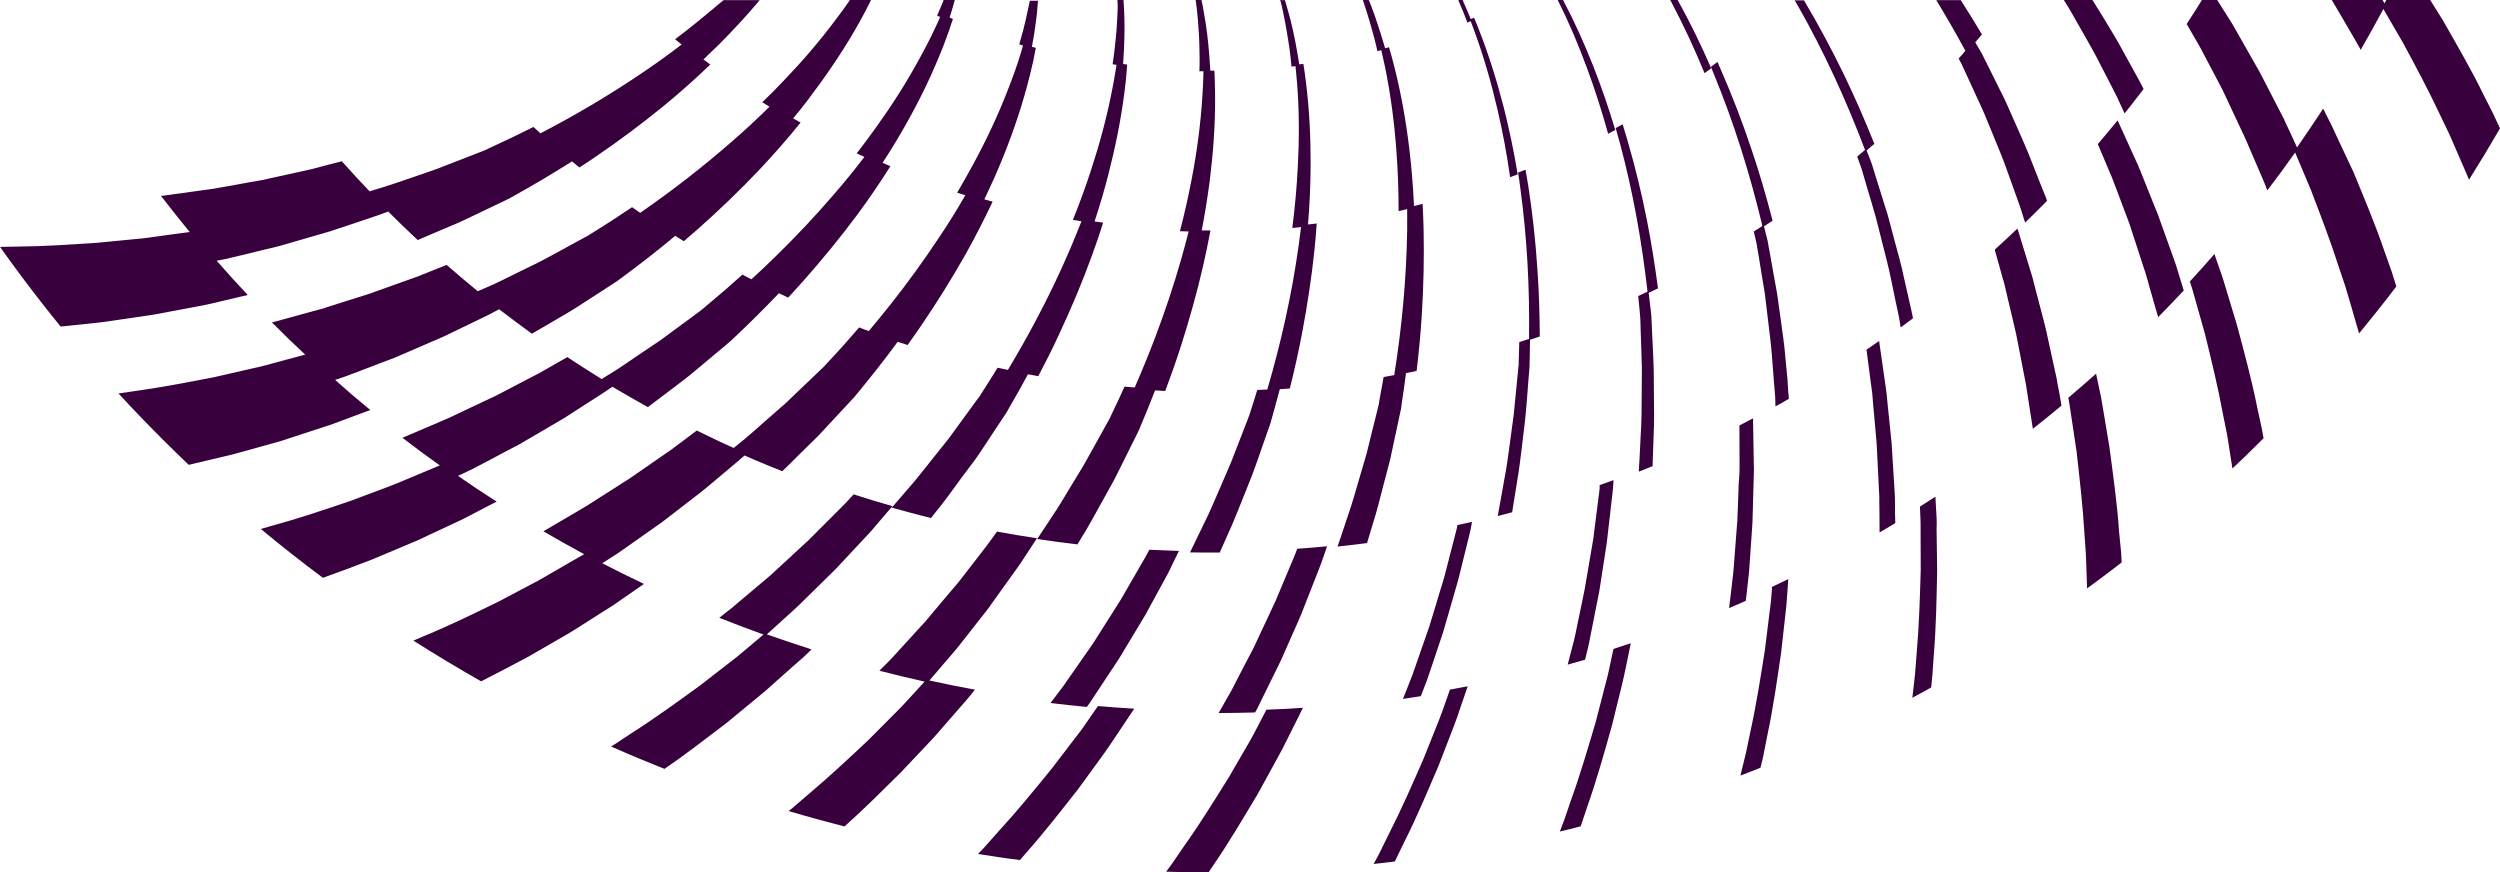 <svg version="1.1" id="Layer_1" xmlns="http://www.w3.org/2000/svg" x="0" y="0" width="1719.4" height="600" viewBox="0 0 1719.4 600" xml:space="preserve"><style>.st0{fill:#38003c}</style><path class="st0" d="M1218.7 404.8c-.4 4.7-.7 9.5-1.4 14.2l-3.5 28.3c-3 18.8-5.9 37.6-10 56.1l-2.9 14c-1.1 4.6-2.3 9.2-3.4 13.9l-.5 2.1c4.6-1.8 9.2-3.5 13.8-5.4.6-2.7 1.3-5.3 1.9-8l2.8-14.2c4-18.8 6.7-37.9 9.5-57l3.2-28.7c.6-4.8.8-9.6 1.2-14.4l.5-7.4c-3.8 1.8-7.5 3.6-11.3 5.4l.1 1.1zm-668.3 49.1l2.7-2.4c.9-.8 1.8-1.7 2.6-2.5l2.4-2.4c-10.3-3.3-20.5-6.7-30.7-10.3l8.4-7.6 10.8-9.8 2.7-2.5 2.6-2.6 5.2-5.1 10.4-10.2 5.2-5.1 2.6-2.6 2.5-2.7 19.9-21.3c1.7-1.8 3.2-3.6 4.8-5.5l4.7-5.5 6.6-7.7c-8.9-2.5-17.8-5.2-26.7-8.1l-3.6 3.9c-1.6 1.7-3.2 3.5-4.9 5.1l-20 20-2.5 2.5c-.8.8-1.7 1.6-2.6 2.4l-5.2 4.8-10.4 9.6-5.2 4.8-2.6 2.4-2.7 2.3-10.8 9.1-10.8 9.1c-.9.8-1.8 1.5-2.7 2.3l-2.8 2.2-5.6 4.4c10 4 20.2 7.8 30.4 11.5l-.1.1-10.8 9.1c-3.6 3-7.1 6.1-10.9 8.9L481 471.8c-15.2 11-30.4 22.1-46.3 32.2l-11.8 7.8c-.9.5-1.7 1.1-2.6 1.6 12.1 5.4 24.4 10.5 36.7 15.4 14.8-10.1 28.9-21.1 43.1-31.9L523 478c3.8-3 7.4-6.4 11-9.6l10.9-9.7 5.5-4.8zm198.7 40.4c-2.7 3.9-5.3 7.8-8.3 11.5l-17.2 22.5c-11.9 14.6-23.8 29.3-36.6 43.2l-9.4 10.6c-1.6 1.8-3.3 3.5-5 5.2l13.5 2.1c5.1.7 10.3 1.5 15.4 2.1l3.5-4.1c12.9-14.5 24.8-29.8 36.8-45.1l17.1-23.5c2.9-3.9 5.5-8 8.2-12l8.1-12.1 4-6 .9-1.3c-8.3-.5-16.7-1.1-25-1.8l-6 8.7zm245.3-12c-1.6 4.5-3.1 9-4.9 13.4l-10.6 26.5c-7.6 17.4-15.2 34.8-23.9 51.8l-6.3 12.8c-1.3 2.5-2.6 5-4 7.4 4.9-.5 9.8-1.1 14.6-1.7 0-.1.1-.1.1-.2l6.3-13c8.7-17.2 16.1-35 23.7-52.7l10.4-26.9c1.8-4.5 3.3-9.1 4.8-13.6l4.7-13.7.1-.4c-4.1.8-8.2 1.6-12.2 2.3l-2.8 8zm463-116.9c-1.3-19.4-4.1-38.6-6.6-57.8l-4.8-28.7c-.7-4.8-1.8-9.5-2.8-14.3l-1.6-7.6c-6.3 5.6-12.7 11.2-19.1 16.6.6 3 1.1 6 1.5 9l4.2 28c2.1 18.8 4.3 37.5 5.4 56.4l1 14.1c.2 4.7.3 9.4.5 14.2l.3 9.4c3.2-2.3 6.4-4.7 9.5-7 4.8-3.6 9.6-7.2 14.3-10.9-.1-2.4-.2-4.7-.4-7.1l-1.4-14.3zM1331.5 349l-.4-7.4c-3.5 2.3-7 4.5-10.6 6.8v1.1c.2 4.8.5 9.5.4 14.3l.1 28.5c-.6 19-1.1 38-2.8 57l-1.1 14.2c-.5 4.7-1.1 9.4-1.6 14.2l-.3 2.2c4.4-2.3 8.7-4.7 13-7.1.3-2.7.6-5.5.8-8.2l1-14.4c1.6-19.2 1.9-38.5 2.3-57.7l-.4-28.9c.3-5-.1-9.8-.4-14.6zM866.1 497.5c-2.2 4.2-4.3 8.4-6.7 12.5l-14.2 24.5c-10 16-19.9 32.1-30.9 47.5l-8 11.7c-1.4 2-2.8 3.9-4.3 5.8 4.5.1 9.1.3 13.6.3 5.2.1 10.4.1 15.6.2l3-4.5c11-16 20.8-32.7 30.8-49.4l14-25.5c2.4-4.2 4.5-8.6 6.7-12.9l6.5-13 3.2-6.5.7-1.4c-8.3.6-16.7 1-25.1 1.3l-4.9 9.4zm241.8-42.9c-1 4.6-1.9 9.3-3.2 13.9l-7.1 27.6c-5.4 18.2-10.7 36.5-17.2 54.4l-4.6 13.5c-1 2.6-2 5.2-3 7.9 4.8-1.1 9.5-2.3 14.3-3.6 0-.1.1-.1.1-.2l4.6-13.7c6.4-18.2 11.6-36.8 16.8-55.3l6.9-28c1.2-4.7 2.1-9.4 3.1-14.1l2.9-14.2.1-.4c-3.9 1.3-7.9 2.6-11.9 3.9l-1.8 8.3zm444.5-174.5c-3.8-19-8.9-37.8-13.9-56.5l-8.4-27.8c-1.3-4.7-3-9.2-4.6-13.8l-2.5-7.3c-5.5 6.4-11.2 12.7-16.9 18.9 1 2.9 1.9 5.8 2.7 8.8l7.7 27.3c4.5 18.3 9 36.7 12.4 55.3l2.8 13.9c.8 4.6 1.5 9.3 2.2 14l1.5 9.3c2.9-2.7 5.7-5.4 8.6-8.2 4.3-4.2 8.6-8.4 12.8-12.6-.4-2.3-.8-4.6-1.3-7l-3.1-14.3zm-551 85.4l-7.1 27.6-.9 3.5c-.3 1.1-.7 2.3-1 3.4l-2.1 6.8-4.1 13.7-2.1 6.8-1 3.4-1.2 3.4-4.7 13.5-4.7 13.5c-.4 1.1-.8 2.3-1.2 3.4l-1.3 3.3-2.6 6.6-2.5 6.3c4.1-.6 8.2-1.2 12.3-1.9l.2-.6 2.6-6.7 1.3-3.4c.4-1.1.8-2.3 1.2-3.4l4.6-13.7 4.6-13.7 1.1-3.4 1-3.5 2-6.9 4-13.9 2-6.9c.3-1.2.7-2.3 1-3.5l.9-3.5 6.9-28c.6-2.3 1.1-4.7 1.5-7.1l.3-1.7c-3.3.8-6.7 1.5-10 2.2-.2 1.5-.6 3-1 4.4zm-194.6 21.6l3.2-6.5.9-1.7c-6.8-.2-13.6-.5-20.4-.8l-.2.3c-1.1 2.1-2.2 4.2-3.4 6.2l-14.2 24.6-1.8 3.1c-.6 1-1.3 2-1.9 3l-3.8 6-7.6 12-3.8 6-1.9 3-2 2.9-8.1 11.6-8.1 11.6c-.7 1-1.3 2-2 2.9l-2.1 2.8-4.3 5.7-2.8 3.7c8.3 1 16.6 1.9 25 2.7l1.8-2.5c.7-1 1.3-2 2-3l8-12.1 8-12.1 2-3 1.9-3.1 3.7-6.2 7.5-12.4 3.7-6.2c.6-1 1.3-2.1 1.9-3.1l1.7-3.2 13.9-25.5c1.1-2.3 2.2-4.5 3.2-6.7zM1415.1 264l-.6-3.6c-.2-1.2-.5-2.4-.8-3.6l-3.1-14.2-3.1-14.2-.8-3.5-.9-3.5-1.8-7-3.7-14-1.8-7c-.3-1.2-.6-2.3-.9-3.5l-1.1-3.5-8.5-27.7c-.1-.5-.3-1-.5-1.5-5.1 4.9-10.3 9.7-15.6 14.5l5.6 20.1 1 3.4c.3 1.1.6 2.3.8 3.4l1.6 6.9 3.3 13.8 1.6 6.9.8 3.5.7 3.5 2.7 13.9 2.7 13.9c.2 1.2.5 2.3.7 3.5l.5 3.5 1.1 7 2.2 14c.3 2 .6 4 .9 5.9 6.7-5.2 13.2-10.5 19.7-15.9l-1.3-7.7-1.4-7.3zm-219.3 68.9l-.5 14.3-.3 7.1-.1 3.6-.3 3.6-1.1 14.2-1.1 14.2-.3 3.6-.4 3.5-.8 7.1-1.7 14.1c3.9-1.6 7.7-3.3 11.5-5l.9-7.9.8-7.2.4-3.6.3-3.6 1-14.4 1-14.4.2-3.6.1-3.6.2-7.2.4-14.4.2-7.2c0-1.2.1-2.4.1-3.6l-.1-3.6-.5-28.9v-2.3c-3.1 1.6-6.3 3.3-9.4 4.9l.1 26.2v3.6c0 1.2-.1 2.4-.1 3.6l-.5 6.9zm-95.9 5.3l-3.6 28.3-.4 3.5c-.2 1.2-.4 2.3-.6 3.5l-1.2 7-2.4 14.1-1.2 7-.6 3.5-.7 3.5-2.9 14-2.9 14c-.3 1.2-.5 2.3-.8 3.5l-.9 3.5-1.8 6.9-1.7 6.6c4-1.1 8-2.3 12-3.4l.1-.6 1.7-7 .8-3.5c.3-1.2.5-2.4.7-3.5l2.8-14.2 2.8-14.2.7-3.5.6-3.6 1.1-7.1 2.2-14.3 1.1-7.1c.2-1.2.4-2.4.5-3.6l.4-3.6 3.3-28.7c.3-2.4.5-4.8.6-7.2l.1-1.8c-3.2 1.2-6.4 2.3-9.6 3.5.2 1.5 0 3-.2 4.5zm-207.8 39.4c-.8 2.2-1.6 4.4-2.6 6.6l-11 26.2-1.4 3.3c-.5 1.1-1 2.1-1.5 3.2l-3 6.4-6 12.8-3 6.4-1.5 3.2-1.6 3.1-6.6 12.6-6.5 12.6c-.6 1-1.1 2.1-1.7 3.1l-1.8 3.1-3.5 6.2-2.3 4c8.4 0 16.8-.2 25.1-.4l1.5-2.7c.6-1.1 1.1-2.2 1.6-3.3l6.4-13 6.4-13 1.6-3.3 1.5-3.3 2.9-6.6 5.9-13.3 2.9-6.6c.5-1.1 1-2.2 1.4-3.3l1.3-3.4 10.6-27c.9-2.2 1.7-4.5 2.5-6.8l2.4-6.9.6-1.8c-6.8.7-13.6 1.2-20.4 1.7l-.2.2zM646 460.1l9.5-11.1 2.4-2.8 2.3-2.9 4.5-5.7 9-11.5 4.5-5.7c.7-1 1.5-1.9 2.2-2.9l2.1-3 17-23.7c1.4-1.9 2.8-4 4.1-6l4-6.1 5.6-8.5c-9.2-1.4-18.4-2.9-27.5-4.6l-3.1 4.3c-1.4 1.9-2.7 3.8-4.2 5.7L661.1 398l-2.2 2.8c-.7.9-1.5 1.8-2.3 2.7l-4.6 5.4-9.1 10.8-4.5 5.4-2.3 2.7-2.4 2.6-9.5 10.4-9.5 10.4c-.8.9-1.6 1.7-2.4 2.6l-2.5 2.5-5 5c10.3 2.7 20.7 5.1 31.1 7.5l-9 9.8c-3.2 3.4-6.3 7-9.7 10.3l-19.9 20c-13.7 12.9-27.4 25.7-41.8 37.8l-10.7 9.2c-.8.6-1.6 1.3-2.4 1.9 12.7 3.8 25.5 7.3 38.4 10.6 13.4-11.9 26-24.6 38.7-37.1l20.1-21.3c3.4-3.5 6.5-7.2 9.7-10.9l9.6-11 4.8-5.5 2.4-2.8c.8-.9 1.5-1.9 2.3-2.8l2.1-2.7c-10.5-1.9-20.9-4-31.3-6.3l6.8-7.9zm851.5-274.7l-1.1-3.5c-.4-1.2-.8-2.3-1.2-3.4l-4.9-13.7-4.9-13.7-1.2-3.4-1.4-3.4-2.7-6.7-5.4-13.5-2.7-6.7c-.5-1.1-.9-2.3-1.4-3.4l-1.5-3.3-12-26.4c-.2-.5-.4-1-.7-1.5-4.5 5.5-9 10.9-13.6 16.3l8.1 19.2 1.4 3.3c.5 1.1.8 2.2 1.3 3.3l2.5 6.6 5 13.3 2.5 6.6 1.2 3.3 1.1 3.4 4.4 13.5 4.4 13.5c.4 1.1.8 2.2 1.1 3.4l1 3.4 1.9 6.8 3.9 13.6c.5 1.9 1.1 3.8 1.7 5.8 5.9-6 11.8-12.1 17.6-18.3l-2.3-7.5-2.1-6.9zm-194.2 159.2l-.1-3.6c0-1.2-.1-2.4-.2-3.6l-.9-14.4-.9-14.4-.2-3.6-.4-3.6-.7-7.2-1.5-14.4-.7-7.2c-.1-1.2-.2-2.4-.4-3.6l-.5-3.6-4.1-28.6c-.1-.8-.2-1.5-.3-2.3l-8.7 6 3.4 26 .5 3.5.3 3.6.6 7.1 1.3 14.2.6 7.1.3 3.6.2 3.6.7 14.3.7 14.2c0 1.2.1 2.4.2 3.6v3.6l.1 7.1.1 14.2c3.6-2.1 7.2-4.2 10.8-6.4l-.2-8v-7.2zm-73.9-83.3l-1.4-14.4c-.7-9.6-2.2-19.1-3.5-28.7l-2-14.3c-.3-2.4-.8-4.7-1.2-7.1l-1.3-7.1-2.5-14.1-1.3-7.1-.3-1.8-.1-.4v-.2s-.1-.5-.1-.4l-.2-.9-.9-3.5c-.4-1.9-.9-3.7-1.4-5.6 2-1.3 3.9-2.6 5.9-3.9-4.3-16.7-9.1-33.3-14.7-49.7-6.1-18.2-13-36.2-20.7-53.8-.8-1.9-1.7-3.8-2.5-5.7-1.5 1.1-3 2.2-4.5 3.4.6 1.5 1.3 3.1 1.9 4.6 14 34 25 69.1 33.5 104.8-2 1.3-3.9 2.6-5.9 3.8l.9 3.9.8 3.5.2.9v.2l.1.4.3 1.8 1.2 7.1 2.3 14.2 1.2 7.1c.4 2.4.8 4.7 1 7.1l1.7 14.1c1.1 9.4 2.4 18.8 3 28.3l1.1 14.2.6 7.1c.2 2.4.4 4.7.4 7.1l.1 3.3c3.1-1.7 6.2-3.4 9.2-5.2-.1-2-.3-3.9-.5-5.9l-.4-7.1zm-178.2-132.8c-.6-3.9-1.3-7.8-2-11.8-1.7.7-3.4 1.3-5.1 2 .5 3.5 1.1 7 1.5 10.6 4.7 34.4 6.5 69.1 6 103.8-2.2.7-4.5 1.5-6.7 2.2l-.3 10.2-.1 3.6v1.5l-.2 1.8-.7 7.1-1.4 14.3-.7 7.1c-.2 2.4-.4 4.8-.8 7.1l-1.9 14.1c-1.3 9.4-2.4 18.8-4.3 28.2l-2.5 14.1-1.3 7c-.2 1.2-.4 2.3-.6 3.5 3.3-.8 6.6-1.7 9.9-2.6l1-6.3 2.3-14.2c1.7-9.5 2.7-19.1 3.9-28.6l1.7-14.4c.3-2.4.5-4.8.7-7.2l.6-7.2 1.1-14.3.6-7.2.1-1.8v-1.9l.1-3.6c.1-4 .1-7.9.2-11.9 2.2-.7 4.5-1.5 6.7-2.3-.1-15.2-.5-30.5-1.6-45.7-1.2-19-3.3-38.2-6.2-57.2zM1133 153c-3.7-18.9-8.2-37.6-13.6-56.1-1.1-3.8-2.2-7.6-3.4-11.4-1.6.9-3.2 1.8-4.8 2.6 1 3.4 1.9 6.8 2.9 10.3 9 33.5 15.1 67.7 19 102.2-2.1 1-4.2 2-6.4 3 .4 3.4.7 6.8 1 10.2l.3 3.6.1.9v.6l.1 1.8.2 7.2.5 14.3.2 7.2c.1 2.4.2 4.8.1 7.2l-.1 14.3c-.1 9.5 0 19-.7 28.5l-.7 14.3-.4 7.1c-.1 1.2-.1 2.4-.2 3.6 3.2-1.3 6.4-2.5 9.5-3.8l.2-6.4.5-14.4c.5-9.6.3-19.3.2-28.9l-.1-14.5c0-2.4-.1-4.8-.2-7.2l-.3-7.2-.7-14.3-.3-7.2-.1-1.8v-1l-.1-.9-.4-3.6c-.4-3.9-.9-7.9-1.4-11.8 2.1-1 4.2-2 6.4-3.1-2-15.3-4.4-30.4-7.3-45.3zM648.3 1.9c-1.3 3-2.5 5.9-3.8 8.9l2.1.9c-.5 1-.9 2.1-1.4 3.1-1 2.2-1.9 4.3-3 6.4-1 2.1-2 4.3-3.1 6.4-2.2 4.2-4.3 8.4-6.6 12.5-9 16.6-19.2 32.5-30.2 47.8-4.3 6-8.6 11.8-13.1 17.6 1.8.8 3.6 1.6 5.3 2.4-6.9 9.1-14.1 17.9-21.6 26.5-12.3 14.3-25.2 28-38.6 41.1-5.7 5.6-11.6 11.2-17.5 16.6-2.1-1.1-4.1-2.1-6.2-3.2-8.2 7.4-16.5 14.6-25 21.6l-2.7 2.3-.2.2-.2.1-.4.3-1.4 1.1-5.8 4.3-11.6 8.5-5.8 4.3c-1.9 1.4-3.8 2.9-5.8 4.1l-11.6 7.8c-7.7 5.2-15.3 10.6-23.4 15.4l-2.9 1.8c-3.3-2-6.6-4.1-9.9-6.2-4.6-2.9-9.1-5.9-13.7-8.9l-9.3 5.3-6.1 3.5c-2 1.2-4.1 2.4-6.2 3.4l-24.9 13-3.1 1.6c-1 .5-2.1 1-3.2 1.5l-6.4 3-12.7 6-6.3 3-3.2 1.5-3.2 1.4-12.9 5.5-12.9 5.5c-1 .4-2 .9-3 1.3 8.4 6.5 17 12.8 25.7 19l-3.1 1.3-6.5 2.7-12.9 5.4c-4.3 1.8-8.6 3.7-13 5.3l-26.2 9.8c-17.7 6-35.4 12-53.4 16.9l-8 2.3c13.9 11.6 28.2 22.8 42.7 33.6 11.3-4 22.6-8.3 33.8-12.6l27.1-11.4c4.6-1.8 8.9-4 13.4-6.1l13.3-6.2 6.6-3.1 3.3-1.6c1.1-.5 2.2-1.1 3.3-1.7l13-6.8 5.7-2.9c-9-5.7-17.8-11.6-26.6-17.7l7.2-3.4 3.3-1.6 3.2-1.7 6.5-3.4 13-6.9 6.5-3.4c1.1-.6 2.2-1.1 3.2-1.7l3.2-1.9 25.3-14.8c2.1-1.2 4.2-2.6 6.2-3.9l6.2-4 12.3-7.9c3.4-2.1 6.7-4.4 10.1-6.7 2.1 1.2 4.2 2.5 6.3 3.7 6 3.5 12 6.9 18.1 10.3 4.6-3.5 9.2-7 13.9-10.5l11.7-8.9c2-1.5 3.8-3 5.6-4.5l5.5-4.6 11-9.2 5.5-4.6 1.4-1.2 1.3-1.1.7-.6 2.7-2.5c10.5-9.9 20.8-20.1 30.8-30.6 2.1 1 4.2 2 6.4 3 3.6-3.9 7.1-7.8 10.6-11.7 12.9-14.6 25.3-29.7 36.9-45.3 8-10.8 15.6-22 22.8-33.4-1.8-.7-3.6-1.5-5.4-2.3 3.2-4.9 6.3-9.9 9.4-15 10-16.7 19.1-33.9 26.8-51.8 2-4.4 3.7-9 5.6-13.5.9-2.3 1.7-4.6 2.5-6.8.9-2.3 1.7-4.6 2.4-6.9.6-1.6 1.1-3.3 1.7-5-.8-.3-1.5-.6-2.3-.9l2.4-7.8 1.2-4.4H649l-.7 2zM480.5 14.3c-5.3 4.3-10.7 8.6-16.2 12.7l4.5 3.6c-9.3 7.2-18.9 14-28.7 20.6-22 14.8-44.9 28.3-68.4 40.5-1.6-1.5-3.2-2.9-4.8-4.4-9.9 5-19.9 9.8-30 14.4l-3.2 1.5-.8.4h-.1c.3-.1.9-.4.8-.4l-.2.1-.4.2-1.7.7-6.7 2.6-13.4 5.2-6.7 2.6c-2.2.9-4.5 1.8-6.6 2.5l-13.1 4.5c-8.8 3-17.4 6.1-26.4 8.7l-4.2 1.3c-6.5-6.8-12.9-13.7-19.1-20.7l-9.7 2.5-6.8 1.8c-2.3.6-4.5 1.2-6.8 1.7l-27.3 6-3.4.8c-1.1.2-2.3.4-3.4.6l-6.9 1.2-13.7 2.5-6.9 1.2-3.4.6-3.5.5-13.8 1.9-13.8 1.9c-1.2.2-2.3.3-3.5.5l-1.5.1c6.5 8.4 13.1 16.7 19.8 24.9l-1.6.2-6.9.9-13.8 1.9c-4.6.6-9.2 1.4-13.8 1.7L66.7 167c-18.5 1.2-37 2.5-55.5 2.6l-11.2.2c4.5 6.4 9.2 12.7 13.9 19.1 9 12.1 18.3 24 27.8 35.7 10.2-1 20.5-2.1 30.7-3.3l29.3-4.3c4.9-.6 9.7-1.7 14.6-2.6l14.5-2.7 7.3-1.4 3.6-.7c1.2-.2 2.4-.6 3.6-.8l14.4-3.4 10.7-2.5c-7.3-7.7-14.4-15.6-21.4-23.6l3.3-.6 3.6-.7 3.6-.9 7.2-1.7 14.3-3.5 7.2-1.7 3.6-.9 3.5-1 28.3-8.2c2.4-.6 4.7-1.4 7-2.2l7-2.3 14-4.7c5.1-1.6 10.2-3.5 15.4-5.4 6.7 6.7 13.4 13.2 20.3 19.6l12.6-5.4 13.7-5.8c2.3-.9 4.4-2 6.6-3l6.5-3.1 13-6.2 6.5-3.1 1.6-.8 1.7-.8.8-.4 3.2-1.8c13.5-7.5 26.8-15.4 39.9-23.7l5.1 4.2c3.6-2.3 7.2-4.7 10.7-7.1 16.2-11 31.9-22.7 47.1-35.1 11.1-9.1 21.8-18.6 32.2-28.6-1.6-1.2-3.1-2.3-4.7-3.5 3.7-3.5 7.4-7.1 11.1-10.7 9.6-9.7 18.9-19.7 27.6-30.1h-24.9c-5.8 4.8-11.4 9.6-17.1 14.2zm1029.4-7.1l-6 9.3 6.7 11.6 1.8 3.1c.6 1 1.1 2.1 1.7 3.1l3.3 6.3 6.6 12.5 3.3 6.3 1.6 3.1 1.5 3.2 6 12.8 6 12.8c.5 1.1 1 2.1 1.5 3.2l1.4 3.2 2.8 6.5 5.6 13c1.8 4.3 3.8 8.6 5.4 13l.3.7c6.5-8.5 12.9-17.2 19.1-26l10.8 25.6c6.7 17.6 13.5 35.1 19.2 53l4.5 13.4c1.4 4.5 2.6 9 4 13.5l3.9 13.5 1.6 5.4c8.7-10.6 17.3-21.3 25.6-32.3l-3.3-10.5-4.9-13.8c-6.3-18.5-13.9-36.4-21.3-54.4L1606 91.5c-1.9-4.5-4.2-8.8-6.4-13.1l-1.8-3.7c-5.9 9-11.9 17.9-18 26.7l-4.5-9.8-3.1-6.6-1.5-3.3c-.5-1.1-1.1-2.2-1.7-3.3l-6.7-13-6.7-13-1.7-3.2-1.8-3.2-3.6-6.3-7.2-12.7-3.6-6.3c-.6-1.1-1.2-2.1-1.8-3.2l-1.9-3.1-9.1-14.4h-10.5l-4.5 7.2z"/><path class="st0" d="M706.8 7.4l-1.5 6.9-1.7 6.9c-.9 3.1-1.7 6.2-2.6 9.3.9.3 1.7.5 2.6.8-.4 1.4-.8 2.7-1.2 4.1-.7 2.3-1.4 4.5-2.1 6.8-.8 2.2-1.5 4.5-2.3 6.7-1.6 4.4-3.2 8.9-5 13.3-6.8 17.6-14.9 34.7-23.9 51.2-3.5 6.4-7.1 12.8-10.8 19.1 1.9.6 3.8 1.2 5.6 1.8-5.7 9.9-11.7 19.6-18.1 29.1-10.4 15.7-21.4 30.9-33.1 45.7-5 6.3-10.1 12.5-15.2 18.6-2.2-.8-4.4-1.6-6.6-2.5-7.2 8.4-14.5 16.6-22.1 24.6l-2.4 2.6-.2.2-.2.2-.3.3-1.3 1.2-5.2 5-10.4 9.9-5.2 5c-1.7 1.6-3.4 3.4-5.2 4.8l-10.5 9.2c-7 6.1-13.8 12.4-21.2 18.2l-2.1 1.7c-3.6-1.6-7.1-3.3-10.7-4.9-4.9-2.3-9.8-4.7-14.7-7.1l-8.6 6.5-5.6 4.2c-1.9 1.4-3.7 2.8-5.7 4.1l-23.1 16-2.9 2c-1 .7-2 1.3-3 1.9l-5.9 3.8-11.8 7.5-5.9 3.8-3 1.9-3 1.8-12.1 7.1-12.1 7.1c-.9.5-1.9 1.1-2.8 1.6 9.2 5.4 18.6 10.6 28 15.7-.2.2-.5.3-.7.5l-3 1.7-6.1 3.5-12.1 7c-4.1 2.3-8 4.8-12.2 6.9l-24.8 13.1c-16.8 8.2-33.5 16.4-50.8 23.5l-7.7 3.3c15.3 9.7 30.8 19 46.6 28 10.7-5.4 21.4-11.1 32-16.7l25.5-14.7c4.3-2.4 8.4-5.1 12.5-7.7l12.4-7.9 6.2-3.9 3.1-2 3-2.1 12.1-8.4 5.2-3.6c-9.7-4.6-19.2-9.3-28.7-14.2l7.5-4.8 3.1-2 3-2.1 6-4.2 12-8.5 6-4.2 3-2.1 2.9-2.2 23.2-17.9c2-1.5 3.8-3.1 5.7-4.6l5.6-4.7 11.2-9.4c2.9-2.4 5.8-4.9 8.7-7.4 2.2 1 4.5 1.9 6.7 2.9 6.4 2.7 12.8 5.4 19.2 7.9 4.2-4 8.3-8.1 12.4-12.2l10.5-10.3c1.8-1.7 3.4-3.5 5-5.2l4.9-5.3 9.8-10.5 4.9-5.3 1.2-1.3 1.1-1.2.6-.7 2.3-2.8c9.2-11.2 18.1-22.5 26.7-34.2 2.3.7 4.5 1.5 6.8 2.2 3.1-4.3 6.1-8.6 9.1-13 11-16.1 21.3-32.6 30.9-49.6 6.6-11.8 12.7-23.8 18.5-36-1.9-.5-3.8-1-5.7-1.6 2.5-5.3 5-10.6 7.4-16 7.8-17.8 14.6-36.1 20-54.8 1.4-4.7 2.6-9.4 3.8-14.1.6-2.4 1.1-4.7 1.7-7.1.6-2.4 1.1-4.7 1.5-7.1.4-1.7.7-3.4 1-5.1-.9-.2-1.8-.5-2.7-.7.6-3 1.1-5.9 1.6-8.9l1-7.2c.4-2.4.6-4.8.9-7.2.3-2.8.5-5.6.7-8.4h-5.6c-.5 2-1 4.5-1.5 6.9zm-123.2-6c-2.7 3.8-5.4 7.7-8.3 11.4-11.2 15.1-23.5 29.4-36.5 42.9-4.7 5-9.6 9.9-14.5 14.6 1.6 1 3.3 2.1 4.9 3.1-8.4 8.3-17 16.3-25.9 24-20 17.5-41.1 33.8-63 49-1.9-1.3-3.8-2.6-5.6-3.9-9.2 6.2-18.5 12.3-28 18.1l-3 1.9-.7.5h-.1c.3-.2.9-.6.7-.5l-.2.1-.4.2-1.6.9-6.3 3.4-12.6 6.9-6.3 3.4c-2.1 1.1-4.2 2.3-6.3 3.3l-12.5 6.1c-8.3 4.1-16.4 8.3-25.1 11.9l-3.7 1.6c-7.2-5.9-14.4-11.9-21.4-18.1l-9.3 3.7-6.5 2.6c-2.2.9-4.3 1.8-6.5 2.5l-26.3 9.4-3.3 1.2c-1.1.4-2.2.7-3.3 1.1l-6.7 2.1L232 209l-6.6 2.1-3.3 1.1-3.4.9-13.5 3.7-13.4 3.7c-1.1.3-2.2.6-3.4.9l-1.4.3c7.5 7.6 15.1 15 22.9 22.2l-1.9.5-6.7 1.8-13.4 3.6c-4.5 1.2-8.9 2.5-13.5 3.4l-27.1 6.2c-18.2 3.5-36.4 7.1-54.8 9.6l-11 1.6c5.3 5.8 10.7 11.5 16.2 17.2 10.5 10.9 21.2 21.5 32.1 31.9 10-2.3 20-4.7 30-7.1l28.5-7.9c4.8-1.2 9.4-2.9 14.1-4.4l14.1-4.6 7-2.3 3.5-1.1c1.2-.4 2.3-.8 3.5-1.3l13.9-5.2 10.3-3.8c-8.2-6.7-16.3-13.6-24.2-20.7l3.5-1.2 3.5-1.2 3.5-1.3 6.9-2.6 13.8-5.3 6.9-2.6c1.1-.4 2.3-.9 3.4-1.3l3.4-1.5 27.1-11.7c2.3-.9 4.5-2 6.7-3.1l6.6-3.2 13.3-6.4c4.8-2.2 9.5-4.7 14.2-7.2 7.4 5.7 14.9 11.3 22.5 16.8 4-2.3 7.9-4.6 11.9-6.9l12.8-7.5c2.2-1.2 4.1-2.5 6.2-3.8l6-3.9 12.1-7.8 6-3.9 1.5-1 1.6-1 .7-.5 3-2.2c12.5-9.2 24.8-18.8 36.8-28.8 2 1.2 3.9 2.5 5.9 3.7 3.3-2.8 6.5-5.6 9.7-8.4 14.7-13 28.8-26.6 42.3-40.8 9.8-10.4 19.3-21.2 28.3-32.4-1.7-1-3.4-1.9-5.1-2.9 3.3-3.9 6.5-7.9 9.6-12C566.8 54 578 37.9 587.8 21c2.5-4.2 4.8-8.5 7.1-12.8 1.1-2.2 2.2-4.3 3.3-6.5.3-.6.6-1.2.9-1.7h-14.6c-.3.5-.6.9-.9 1.4zm1131.2 77l-6.6-13c-8.5-17.5-18.4-34.4-28-51.3L1671.4 0h-30.2c-.4.8-.8 1.5-1.2 2.3l-1.4-2.3h-34.9c0 .1.1.1.1.2l1.8 3 3.6 6.1 7.1 12.2c2.4 4.1 4.8 8.1 7 12.2l.3.6c5.4-9.3 10.5-18.7 15.6-28.1l13.7 23.6c8.9 16.6 17.8 33.1 25.7 50.1l6.1 12.7c1.9 4.3 3.8 8.6 5.6 12.9l5.6 12.9 2.2 5.2c7.3-11.6 14.4-23.4 21.3-35.3-1.5-3.3-3-6.6-4.6-9.9zm-834-77.3c.5 2.3 1.2 4.6 1.6 6.9l1.4 7c.8 4.7 1.7 9.3 2.4 14.1.4 2.3.7 4.7 1 7.1s.6 4.7.8 7.1c.1.8.2 1.6.2 2.5.9-.1 1.8-.2 2.8-.3.4 4 .8 8 1.1 11.9 1.5 18.9 1.5 38 .5 56.9-.7 14.2-2 28.4-3.8 42.5l6-.6c-.6 4.7-1.2 9.3-1.8 13.9-4.7 33.1-12 65.8-21.4 97.8l-6.9.3c-1.4 4.5-2.7 8.9-4.2 13.4l-1.1 3.4-.2.7-.1.2-.2.4-.6 1.7-2.6 6.7-5.2 13.4-2.6 6.7c-.9 2.2-1.7 4.5-2.7 6.6l-5.6 13c-3.8 8.6-7.3 17.3-11.6 25.8l-6.2 12.8-3.1 6.4c-.1.2-.2.4-.3.5 6.8.1 13.6.2 20.5.1l5.5-12.4c4.1-8.7 7.5-17.9 11.2-26.9l5.4-13.5c.9-2.3 1.7-4.5 2.5-6.8l2.4-6.8 4.7-13.5 2.4-6.8.6-1.7.1-.4.1-.2.2-.6.2-.9 1-3.5c1.7-6.1 3.4-12.2 5-18.3 2.3-.2 4.6-.3 6.9-.5 3.2-12.8 6.1-25.6 8.5-38.5 3.6-19 6.5-38.1 8.5-57.3.6-5.9 1.1-11.8 1.5-17.7-2 .2-4 .5-6 .7 1.1-13.3 1.7-26.6 1.8-40 .1-19.3-.8-38.6-3.2-57.8-.5-4.2-1.1-8.5-1.8-12.7-.9.1-1.8.2-2.8.4l-.3-1.8c-.4-2.4-.8-4.8-1.2-7.1-.4-2.4-.9-4.7-1.3-7.1-.9-4.7-2-9.4-3.1-14.1l-1.9-7c-.6-2.3-1.4-4.6-2-6.9 0-.1 0-.1-.1-.2h-3.4c.3.3.4.6.5 1zm470.9 33.8c-1.5 1.9-3 3.6-4.6 5.3l1.5 2.9.4.7.1.2.2.4.7 1.6 3 6.5 6 13.1 3 6.5c1 2.2 2 4.3 2.9 6.5l5.4 13.1c3.5 8.7 7.3 17.4 10.4 26.4l4.8 13.4 2.4 6.7c.8 2.2 1.6 4.4 2.3 6.7l2.6 8.2c5.1-4.9 10.1-9.9 15.1-15-.7-2.1-1.5-4.1-2.4-6.2l-2.7-6.7-5.3-13.5c-3.4-9-7.5-17.9-11.4-26.8l-5.9-13.3c-1-2.2-2-4.4-3.1-6.5l-3.2-6.4-6.4-12.9-3.2-6.4-.8-1.6-.2-.4-.1-.2-.3-.6-.5-.8-1.8-3.1-2.1-3.6c1.5-1.8 3.1-3.6 4.6-5.4-4.7-8-9.6-15.8-14.6-23.6h-16.8c6.9 11.4 13.6 23 20 34.8zm68.8-33.2c1.2 2 2.6 4.1 3.7 6.1l7 12.3c4.6 8.2 9.4 16.3 13.6 24.8l6.5 12.6 3.2 6.3c1.1 2.1 2.2 4.2 3.1 6.4l3.6 7.8c4.4-5.5 8.8-11.1 13.1-16.8-1-2-2.1-3.9-3.1-5.9l-3.5-6.4-7-12.7c-4.5-8.5-9.7-16.8-14.7-25.1L1439.1 0h-19.7l1.1 1.7zM939.1 5.4c1.4 4.5 2.9 9.1 4.1 13.6.7 2.3 1.3 4.6 1.9 6.9.6 2.3 1.2 4.6 1.7 6.9.2.8.4 1.6.5 2.4.9-.2 1.8-.5 2.7-.7.9 3.9 1.8 7.8 2.6 11.7 3.8 18.6 6.3 37.5 7.7 56.4 1.1 14.2 1.6 28.4 1.6 42.6 2-.4 3.9-.9 5.9-1.4v14.1c-.5 33.5-3.6 67-8.9 100.1-2.4.4-4.9.9-7.3 1.3-.8 4.6-1.6 9.2-2.5 13.8l-.6 3.5-.1.7v.2l-.1.4-.4 1.7-1.7 7-3.5 13.9-1.7 7c-.6 2.3-1.1 4.7-1.8 6.9l-4 13.6c-2.7 9-5.1 18.1-8.3 27.1l-4.5 13.5-2.3 6.7c-.1.2-.1.4-.2.6 6.8-.7 13.6-1.5 20.3-2.4l3.9-13c3-9.2 5.2-18.7 7.7-28.1l3.7-14.1c.7-2.4 1.1-4.7 1.6-7l1.5-7 3-14 1.5-7 .4-1.8.1-.4v-.2s.2-.9.1-.6l.1-.9.5-3.6c1-6.4 1.9-12.8 2.7-19.2 2.4-.5 4.9-1 7.3-1.5 1.6-13.1 2.8-26.2 3.6-39.3 1.2-19.3 1.6-38.6 1.2-57.9-.1-5.9-.4-11.8-.7-17.7-2 .5-3.9 1-5.9 1.5-.6-13.3-1.7-26.7-3.3-39.9-2.3-19.2-5.7-38.2-10.5-56.9-1-4.2-2.2-8.3-3.4-12.4-.9.2-1.8.5-2.7.7-.2-.6-.3-1.2-.5-1.8l-2.1-6.9c-.7-2.3-1.4-4.6-2.2-6.9-1.4-4.6-3.1-9.1-4.8-13.6l-1.6-4h-4.1l1.8 5.4zm297.1-2c18.2 31.9 33.5 65.4 46.5 99.7-1.8 1.5-3.6 3.1-5.4 4.6.5 1.3.9 2.5 1.4 3.8l1.2 3.4.3.8.1.2.1.4.5 1.7 2 6.9 4.1 13.8 2 6.9c.7 2.3 1.4 4.6 1.9 6.9l3.5 13.8c2.3 9.2 4.8 18.4 6.6 27.7l2.9 14 1.5 7c.5 2.3 1 4.7 1.3 7l.5 3.2c2.8-2.1 5.7-4.2 8.5-6.3-.4-1.9-.8-3.9-1.2-5.8l-1.6-7-3.2-14.1c-1.9-9.4-4.6-18.7-7.1-28l-3.7-14c-.6-2.3-1.3-4.6-2.1-6.9l-2.1-6.8-4.3-13.7-2.1-6.8-.5-1.7-.1-.4-.1-.2s-.2-.5-.1-.4l-.3-.8-1.3-3.4-2.1-5.4c1.8-1.5 3.6-3.1 5.3-4.6-6.4-16-13.3-31.9-20.8-47.4-8.4-17.3-17.5-34.3-27.3-50.8-.1-.2-.2-.4-.3-.5h-6.4c.6.9 1.2 2 1.9 3.2zM768.7 5.2c-.1 2.4-.1 4.7-.3 7.1l-.4 7.1c-.4 4.7-.8 9.4-1.4 14.2-.3 2.4-.5 4.7-.9 7-.2 1.2-.4 2.4-.5 3.6.9.1 1.8.3 2.7.4-.1 1-.3 2.1-.5 3.1-.8 4.7-1.5 9.3-2.5 14-3.6 18.6-8.5 36.9-14.4 54.9-3.8 11.7-8 23.2-12.6 34.6 2 .3 3.9.6 5.9 1-2.4 6.1-4.9 12.1-7.4 18.1-7.4 17.4-15.6 34.4-24.5 51.1-5.9 11.1-12.2 22.1-18.7 33-2.4-.5-4.7-1-7.1-1.5-3.4 5.5-6.8 11-10.3 16.4l-1.9 3-.3.5-.1.1-.3.4-1.1 1.4-4.2 5.8-8.5 11.6-4.2 5.8c-1.4 1.9-2.8 3.9-4.3 5.7l-8.8 11c-5.9 7.3-11.5 14.8-17.8 21.8l-9.2 10.7-1.8 2c8.9 2.5 17.9 4.9 27 7.2l3.3-4.2c6.2-7.5 11.8-15.5 17.6-23.4L670 317c1.5-2 2.8-4 4.1-5.9l4-6 7.9-12 4-6 1-1.5.8-1.2.5-.8 1.8-3.2c4.4-7.6 8.8-15.3 12.9-23 2.4.4 4.8.9 7.1 1.3 5-9.5 9.9-19.2 14.4-29 8.2-17.6 15.8-35.4 22.4-53.7 2.8-7.6 5.4-15.2 7.8-22.9-1-.1-2-.2-2.9-.4-1-.1-2-.3-3-.4 3.5-10.7 6.7-21.4 9.5-32.3 4.8-18.8 8.7-37.8 11.1-57 .7-4.8 1.1-9.6 1.5-14.4l.3-4.2c-.9-.1-1.8-.2-2.8-.4.1-.9.1-1.8.2-2.7.2-2.4.3-4.8.4-7.2.3-4.8.3-9.7.4-14.5l-.1-7.2c0-2.4-.2-4.8-.3-7.2-.1-1.7-.2-3.4-.3-5.2h-4.2c.2 1.7.2 3.5.2 5.2zm54.8 4.6c.2 2.4.5 4.7.6 7.1l.5 7.1c.2 4.7.4 9.5.4 14.2 0 2.4.1 4.7 0 7.1 0 1.2 0 2.5-.1 3.7h2.8c0 1.2 0 2.4-.1 3.6-.2 4.7-.3 9.5-.7 14.2-1.2 18.9-3.7 37.7-7.3 56.3-2.3 12.1-5 24.1-8.1 35.9 2 .1 4 .1 6 .2-1.6 6.3-3.3 12.7-5.1 19-5.2 18.2-11.2 36.1-17.9 53.8-4.4 11.6-9.1 23.1-14.1 34.5-2.3-.2-4.7-.4-7-.6-2.6 5.9-5.4 11.7-8.2 17.6l-1.5 3.2-.2.5-.1.2-.2.4-.9 1.6-3.5 6.3-7 12.6-3.5 6.3c-1.2 2.1-2.3 4.2-3.5 6.2l-7.3 12c-4.9 8-9.5 16.1-14.9 23.9l-7.8 11.8-1.5 2.2c9.2 1.4 18.4 2.6 27.7 3.7l2.8-4.6c5.2-8.2 9.7-16.9 14.5-25.4l7.1-12.8c1.2-2.1 2.2-4.3 3.3-6.4l3.2-6.4 6.4-12.9 3.2-6.4.8-1.6.6-1.3.4-.8 1.4-3.4c3.4-7.9 6.6-15.9 9.7-23.9 2.3.1 4.7.3 7 .4 3.8-10.1 7.4-20.3 10.7-30.6 5.9-18.5 11.2-37.2 15.5-56.1 1.8-7.9 3.4-15.8 4.9-23.7h-6c2.1-11 3.9-22.1 5.4-33.3 2.4-19.2 3.9-38.6 3.8-57.9 0-4.8-.2-9.7-.3-14.5-.1-1.4-.1-2.8-.2-4.2h-2.8c-.1-1.1-.1-2.2-.2-3.2-.1-2.4-.3-4.8-.5-7.2-.3-4.8-.9-9.6-1.4-14.4l-1-7.2c-.3-2.4-.8-4.8-1.2-7.1-.5-3.4-1.1-6.5-1.8-9.5h-4c.5 3.2.9 6.5 1.2 9.8zm180.2-7.9c.9 2.2 1.9 4.4 2.8 6.6.9 2.3 1.8 4.7 2.7 7 .8-.3 1.5-.6 2.3-.9.8 2 1.5 3.9 2.2 5.9 6.6 17.9 11.9 36.2 16.2 54.8 3.6 15.4 6.5 30.9 8.7 46.6 1.7-.6 3.4-1.3 5.2-2-2.5-15.3-5.7-30.6-9.5-45.7-4.8-18.6-10.5-37-17.6-54.9-.9-2.4-1.9-4.8-2.9-7.1-.8.3-1.5.6-2.3.9-1-2.3-1.6-3.8-2.4-5.8-1-2.2-2-4.4-2.9-6.6-.1-.3-.3-.6-.4-.9h-2.8c.1.8.4 1.5.7 2.1zm146.2.3c8.2 15.7 15.7 31.7 22.4 48.1 1.5-1.1 3.1-2.2 4.6-3.3-6.9-16-14.6-31.7-23-46.9 0 0 0-.1-.1-.1h-5.1c.4.7.8 1.5 1.2 2.2zm-58.4 44.7c5.5 14.8 10.3 29.9 14.5 45.1 1.6-.9 3.2-1.7 4.9-2.6-4.4-14.9-9.5-29.6-15.2-44.1-6.1-15.4-12.9-30.6-20.7-45.3h-3.7c7.7 15.2 14.3 30.9 20.2 46.9z"/></svg>